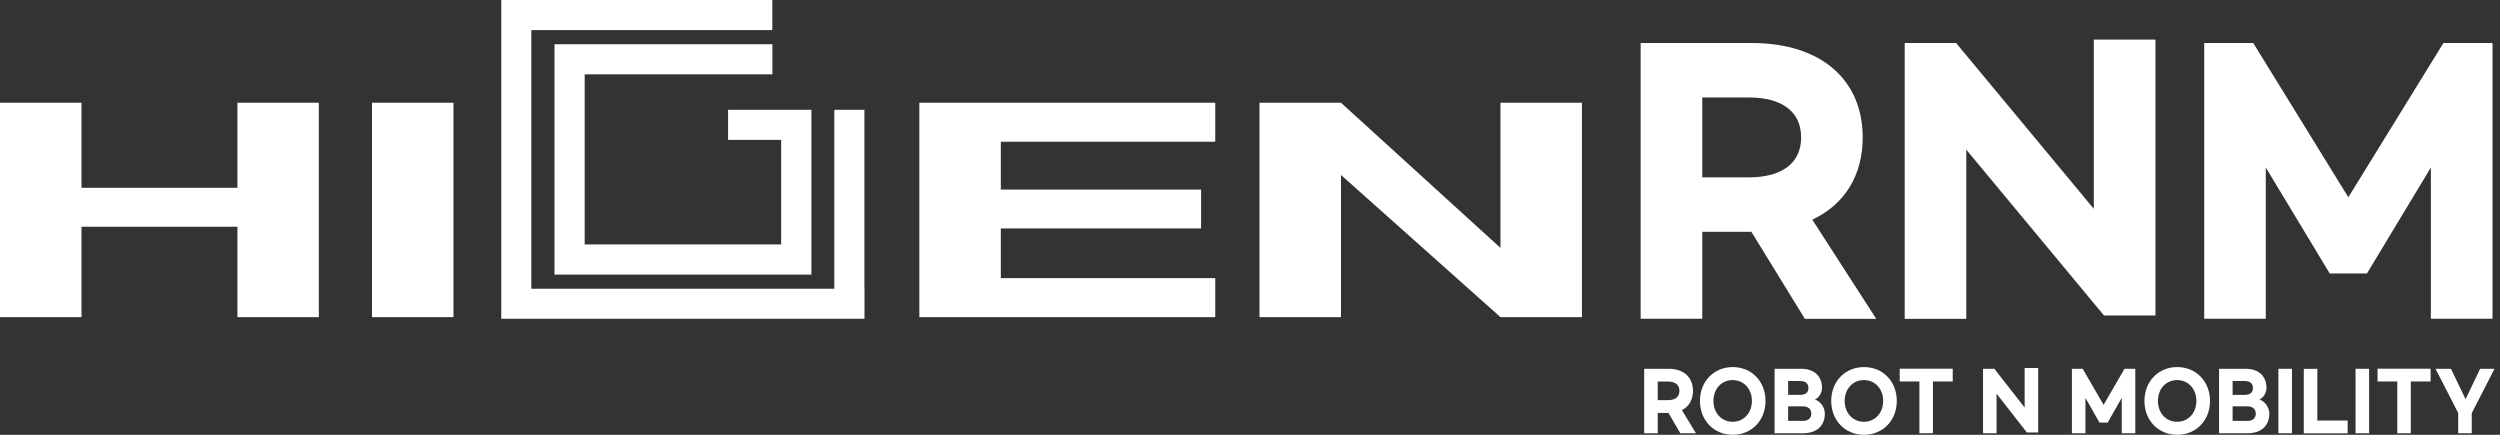 <svg width="230" height="40" viewBox="0 0 230 40" fill="none" xmlns="http://www.w3.org/2000/svg">
<rect x="0" y="0" width="230" height="40" fill="#333333" stroke="none"/>
<g clip-path="url(#clip0_23_1140)">
<path d="M166.045 29.326L161.126 21.327H156.609V29.326H150.94V3.957H161.154C167.595 3.957 171.368 7.383 171.368 12.642C171.368 16.132 169.719 18.807 166.732 20.209L172.614 29.333H166.045V29.326ZM156.609 16.316H160.906C163.893 16.316 165.705 15.042 165.705 12.642C165.705 10.242 163.9 8.968 160.906 8.968H156.609V16.316Z" fill="white"/>
<path d="M175.233 3.957H179.961L192.631 19.211V3.645H198.301V29.021H193.566L180.896 13.767V29.333H175.233V3.957Z" fill="white"/>
<path d="M202.789 3.957H207.298L216.047 18.149L224.796 3.957H229.312V29.326H223.642V15.41L217.76 25.157H214.334L208.452 15.41V29.326H202.789V3.957Z" fill="white"/>
<path d="M41.72 9.45H34.224V29.177H41.72V9.45Z" fill="white"/>
<path d="M21.844 9.45V17.278H7.496V9.45H0V29.177H7.496V20.86H21.844V29.177H29.333V9.45H21.844Z" fill="white"/>
<path d="M111.803 13.039V9.45H84.58V29.177H111.803V25.588H92.076V21.016H110.501V17.441H92.076V13.039H111.803Z" fill="white"/>
<path d="M138.043 9.45V22.807L123.369 9.45H115.873V29.177H123.369V16.096L138.043 29.177H145.539V9.45H138.043Z" fill="white"/>
<path d="M66.976 12.868H71.867V22.488H53.789V6.838H71.06V4.07H51.014V25.263H74.649V10.101H66.983V12.868H66.976ZM79.526 26.558V10.101H76.758V26.565H48.883V2.768H71.053V0H46.116V29.326H79.533V26.558H79.526Z" fill="white"/>
<path d="M154.585 39.858L153.502 37.99H152.511V39.858H151.265V33.927H153.509C154.925 33.927 155.753 34.727 155.753 35.958C155.753 36.772 155.392 37.402 154.734 37.728L156.029 39.858H154.585ZM152.511 36.815H153.452C154.111 36.815 154.507 36.517 154.507 35.958C154.507 35.399 154.111 35.102 153.452 35.102H152.511V36.822V36.815Z" fill="white"/>
<path d="M156.397 36.886C156.397 35.088 157.678 33.771 159.412 33.771C161.147 33.771 162.428 35.088 162.428 36.886C162.428 38.683 161.147 40 159.412 40C157.678 40 156.397 38.683 156.397 36.886ZM161.175 36.886C161.175 35.767 160.425 34.967 159.405 34.967C158.386 34.967 157.636 35.767 157.636 36.886C157.636 38.004 158.386 38.804 159.405 38.804C160.425 38.804 161.175 37.997 161.175 36.886Z" fill="white"/>
<path d="M163.263 33.927H165.684C166.923 33.927 167.623 34.613 167.623 35.696C167.623 36.121 167.354 36.602 166.972 36.751C167.503 36.935 167.885 37.487 167.885 38.06C167.885 39.158 167.149 39.858 165.889 39.858H163.263V33.927ZM165.634 36.326C166.109 36.326 166.378 36.107 166.378 35.696C166.378 35.286 166.102 35.052 165.634 35.052H164.509V36.326H165.634ZM165.84 38.726C166.335 38.726 166.64 38.492 166.64 38.053C166.64 37.615 166.328 37.381 165.84 37.381H164.509V38.719H165.84V38.726Z" fill="white"/>
<path d="M168.473 36.886C168.473 35.088 169.754 33.771 171.488 33.771C173.222 33.771 174.504 35.088 174.504 36.886C174.504 38.683 173.222 40 171.488 40C169.754 40 168.473 38.683 168.473 36.886ZM173.251 36.886C173.251 35.767 172.5 34.967 171.481 34.967C170.462 34.967 169.711 35.767 169.711 36.886C169.711 38.004 170.462 38.804 171.481 38.804C172.5 38.804 173.251 37.997 173.251 36.886Z" fill="white"/>
<path d="M179.643 35.095H177.83V39.858H176.585V35.095H174.773V33.92H179.65V35.095H179.643Z" fill="white"/>
<path d="M182.438 33.927H183.479L186.268 37.494V33.856H187.514V39.788H186.473L183.684 36.22V39.858H182.438V33.927Z" fill="white"/>
<path d="M190.614 33.927H191.605L193.53 37.246L195.456 33.927H196.447V39.858H195.201V36.602L193.905 38.882H193.155L191.86 36.602V39.858H190.614V33.927Z" fill="white"/>
<path d="M197.289 36.886C197.289 35.088 198.57 33.771 200.304 33.771C202.039 33.771 203.32 35.088 203.32 36.886C203.32 38.683 202.039 40 200.304 40C198.57 40 197.289 38.683 197.289 36.886ZM202.067 36.886C202.067 35.767 201.317 34.967 200.297 34.967C199.278 34.967 198.528 35.767 198.528 36.886C198.528 38.004 199.278 38.804 200.297 38.804C201.317 38.804 202.067 37.997 202.067 36.886Z" fill="white"/>
<path d="M204.155 33.927H206.576C207.815 33.927 208.515 34.613 208.515 35.696C208.515 36.121 208.246 36.602 207.864 36.751C208.395 36.935 208.777 37.487 208.777 38.06C208.777 39.158 208.041 39.858 206.781 39.858H204.155V33.927ZM206.526 36.326C207.001 36.326 207.27 36.107 207.27 35.696C207.27 35.286 206.993 35.052 206.526 35.052H205.401V36.326H206.526ZM206.732 38.726C207.227 38.726 207.531 38.492 207.531 38.053C207.531 37.615 207.22 37.381 206.732 37.381H205.401V38.719H206.732V38.726Z" fill="white"/>
<path d="M210.858 33.927V39.858H209.612V33.927H210.858Z" fill="white"/>
<path d="M213.194 33.927V38.691H215.983V39.865H211.948V33.934H213.194V33.927Z" fill="white"/>
<path d="M217.958 33.927V39.858H216.712V33.927H217.958Z" fill="white"/>
<path d="M223.606 35.095H221.794V39.858H220.549V35.095H218.736V33.92H223.613V35.095H223.606Z" fill="white"/>
<path d="M227.4 37.997V39.858H226.155V37.997L224.067 33.927H225.489L226.834 36.73L228.172 33.927H229.496L227.408 37.997H227.4Z" fill="white"/>
</g>
<defs>
<clipPath id="clip0_23_1140">
<rect width="229.489" height="40" fill="white"/>
</clipPath>
</defs>
</svg>
